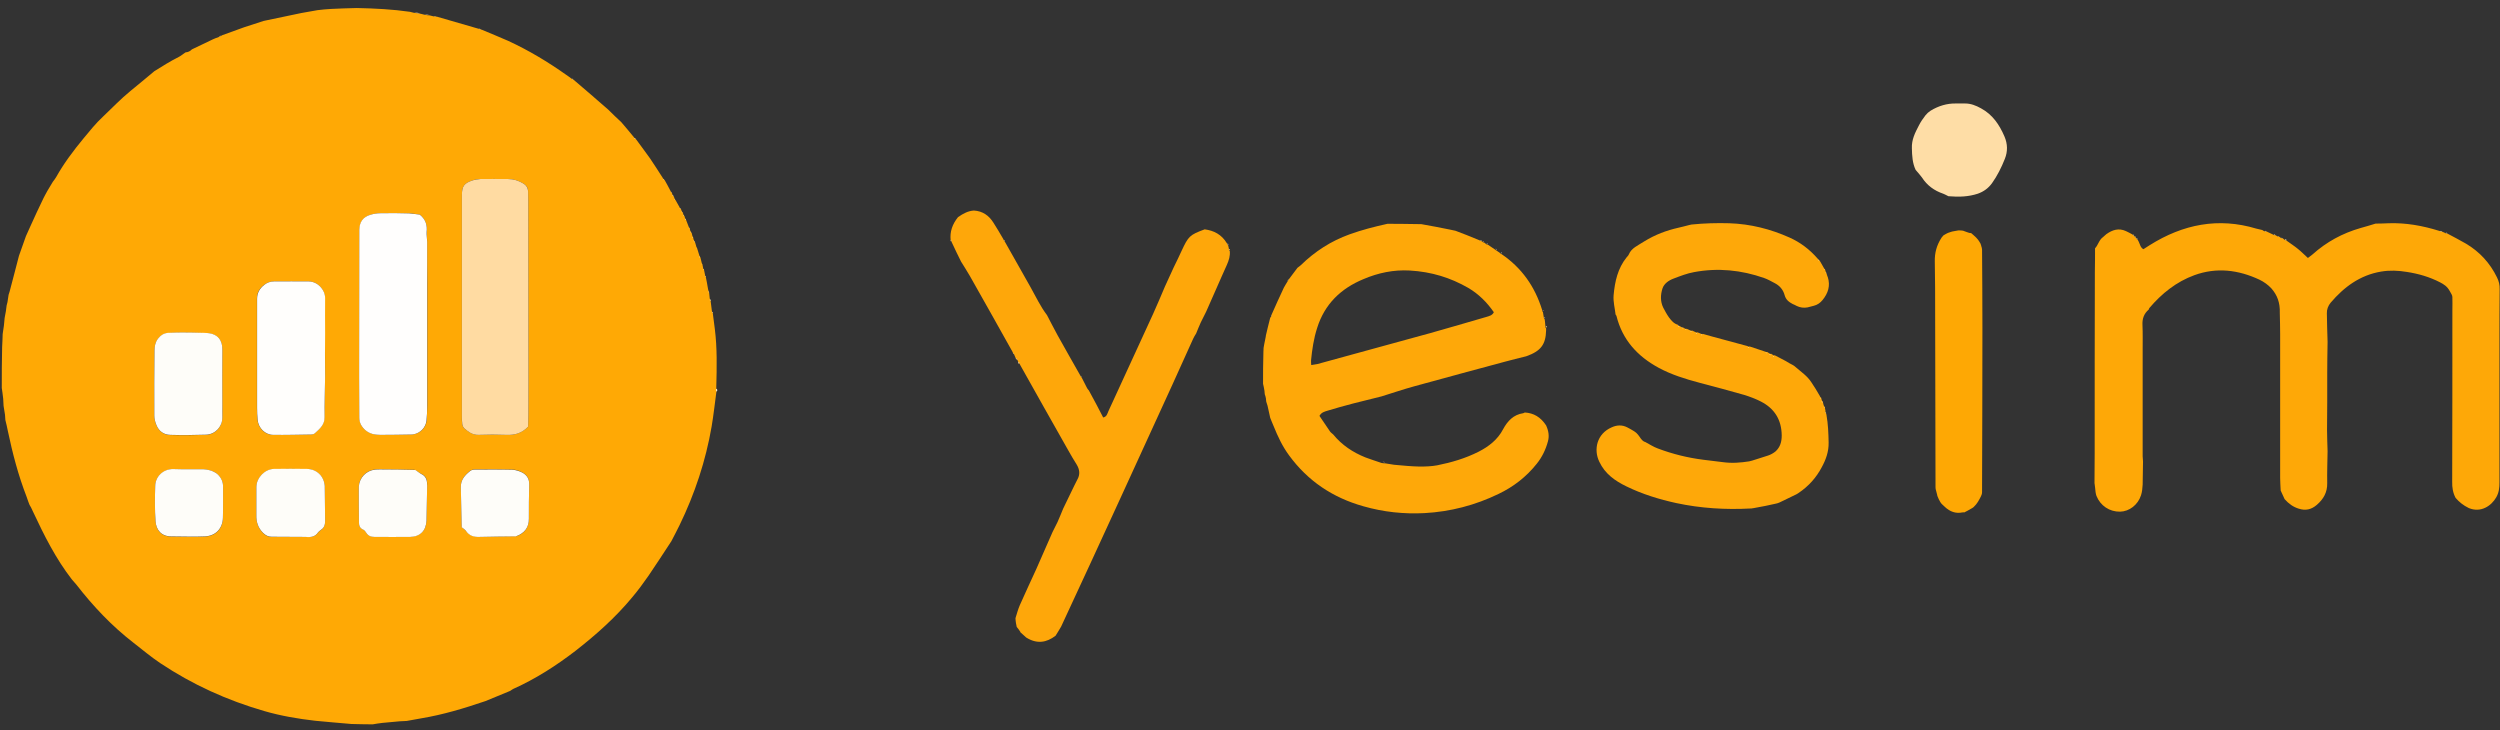 <svg xml:space="preserve" style="enable-background:new 0 0 1396.4 408;" viewBox="0 0 1396.4 408" y="0px" x="0px" xmlns:xlink="http://www.w3.org/1999/xlink" xmlns="http://www.w3.org/2000/svg" id="Layer_1" version="1.1">
<rect x="0" y="0" width="1396.4" height="408" fill="#333333" stroke="none"/>
<style type="text/css">
	.st0{fill:#FFA905;}
	.st1{fill:#FEA807;}
	.st2{fill:#FEA809;}
	.st3{fill:#FEA70A;}
	.st4{fill:#FEA804;}
	.st5{fill:#FEDDA6;}
	.st6{fill:#FCECCC;}
	.st7{fill:#FEF9EE;}
	.st8{fill:#FFDBA2;}
	.st9{fill:#FFFEFD;}
	.st10{fill:#FFFEFC;}
	.st11{fill:#FEFDF9;}
</style>
<path d="M229,6.6c0.5,0.1,0.9,0.2,2,0.5c1.7,0.3,2.8,0.4,4,0.6c0.5,0.1,0.9,0.2,2,0.5c1.4,0.3,2.2,0.4,3,0.4
	c0.5,0.1,0.9,0.2,2,0.5c1,0.2,1.5,0.2,2,0.2c7.5,2.2,15,4.3,23.1,6.7c1,0.4,1.5,0.5,2,0.6c4.9,2.1,9.8,4,14.7,6.2
	c11.5,5.3,22.3,11.8,32.6,19.1c0.8,0.6,1.7,1.1,2.8,2c0.3,0.3,0.6,0.5,0.6,0.5l0.3-0.1c6.4,5.5,12.8,10.9,19.6,16.9
	c2.7,2.7,5,4.9,7.3,7c2.3,2.7,4.6,5.4,7.2,8.6c0.5,0.7,0.7,0.9,1,0.9c2.6,3.6,5.3,7.1,7.9,10.8c2.4,3.5,4.7,7.2,7.3,11.2
	c0.4,0.7,0.6,0.8,0.8,0.8c1.1,2,2.2,3.9,3.4,6.3c0.2,0.6,0.4,0.8,0.6,0.7c0.1,0.2,0.1,0.4,0.4,1.1c0.2,0.8,0.4,0.9,0.7,1
	c0.1,0.2,0.2,0.4,0.4,1.1c0.2,0.7,0.3,0.9,0.6,1c0.7,1.2,1.4,2.5,2.3,4.1c0.2,0.7,0.4,0.8,0.7,0.8c0.1,0.2,0.2,0.5,0.4,1.1
	c0.2,0.7,0.4,0.8,0.6,0.8c0.1,0.2,0.1,0.5,0.4,1.2c0.2,0.7,0.4,0.9,0.6,0.9c0,0.2,0.1,0.4,0.3,1.1c0.2,0.7,0.4,0.9,0.6,1.1
	c0.5,1.2,0.9,2.3,1.5,3.9c0.2,0.7,0.3,0.8,0.6,0.9c0,0.2,0.1,0.4,0.2,1.1c0.4,0.9,0.6,1.2,0.9,1.6c0.1,0.3,0.1,0.5,0.3,1.3
	c0.2,0.8,0.3,0.9,0.5,1c0,0.2,0,0.4,0.2,1.1c0.4,1,0.6,1.4,0.9,1.8c0.2,0.6,0.3,1.1,0.6,2.1c0.1,0.7,0.2,0.8,0.4,0.8
	c0.4,1.2,0.8,2.4,1.3,4.2c0.2,0.8,0.3,1,0.6,1.1c0.2,0.8,0.4,1.6,0.7,2.9c0.1,0.7,0.2,0.8,0.4,0.8c0.1,0.5,0.2,1.1,0.4,2.1
	c0.1,0.8,0.2,0.9,0.5,1c0.2,0.8,0.3,1.6,0.6,3c0.1,0.7,0.2,0.9,0.4,1c0.4,2.1,0.9,4.3,1.3,7c0.2,1.1,0.4,1.6,0.6,2
	c0.1,0.8,0.2,1.6,0.3,2.9c0.1,0.9,0.2,1.2,0.5,1.4c0.2,1.7,0.4,3.4,0.7,5.6c0.1,0.9,0.2,1.1,0.5,1.2c0.4,3.1,0.8,6.2,1.2,9.3
	c1.3,10.5,1.1,21.1,0.8,32.3c0,1.2,0,1.8,0.1,2.3c-0.9,6.6-1.6,13.2-2.7,19.7c-3.3,19.2-9.4,37.6-17.9,55.1c-1.4,2.8-2.8,5.6-4.6,9
	c-4.5,6.8-8.5,13.1-12.7,19.2c-2.9,4.2-6,8.4-9.3,12.3c-9.3,11.2-20.1,20.8-31.5,29.7c-10.8,8.3-22.3,15.7-34.8,21.3
	c-0.6,0.3-1.1,0.7-1.7,1.1c-4.4,1.8-8.7,3.6-13.8,5.7c-12.1,4.1-23.7,7.6-35.7,9.6c-2.8,0.5-5.5,1-8.3,1.5c-1.1,0-2.1,0.1-4,0.2
	c-3.7,0.3-6.7,0.6-9.7,0.9c-1.8,0.2-3.6,0.5-5.3,0.8c-3.7,0-7.4-0.1-11.9-0.2c-7.3-0.7-13.7-1.1-20.2-1.8
	c-9.6-1.1-19.1-2.7-28.4-5.4c-20.8-6-40.2-14.8-58.2-26.8c-5.2-3.5-10.1-7.6-15.1-11.5c-12-9.3-22.4-20.3-31.7-32.3
	c-0.8-1-1.7-2-2.6-3c-8.9-11.5-15.4-24.4-21.8-38.1c-0.7-1.6-1.2-2.6-1.8-3.5c-0.5-1.3-1-2.5-1.6-4.4c-4.8-12.4-7.9-24.5-10.5-36.8
	c-0.4-2.1-0.9-4.2-1.4-6.2c0-0.7-0.1-1.5-0.2-2.9c-0.3-2.2-0.6-3.6-0.8-5c-0.1-1.1-0.1-2.1-0.2-3.9c-0.3-2.5-0.5-4.3-0.8-6.1
	c0-7.4,0-14.7,0.2-22.9c0.2-2.9,0.2-5.1,0.3-7.2c0.2-1.4,0.4-2.7,0.7-4.8c0.2-1.9,0.3-3,0.4-4.2c0.2-1,0.4-2.1,0.7-3.8
	c0.2-1.5,0.3-2.3,0.4-3.1c0.1-0.4,0.2-0.9,0.5-2c0.3-1.8,0.4-2.9,0.6-4c0.1-0.4,0.3-0.9,0.6-1.9c1.9-7,3.5-13.5,5.2-19.9
	c1.2-3.5,2.4-6.9,3.9-11c1-2.1,1.6-3.6,2.3-5.1c2.4-5.4,4.9-10.7,7.6-16.3c0.8-1.4,1.3-2.6,2.1-3.9c1.1-1.7,1.9-3.3,3-5
	c0.8-1,1.4-1.9,1.9-2.7c4.3-7.7,9.6-14.7,15.2-21.5c3.5-4.2,6.9-8.5,10.9-12.2c5.1-4.8,9.9-9.9,15.3-14.3c4.5-3.6,8.9-7.4,13.4-11.1
	c4.5-2.8,8.9-5.6,13.7-8c1.2-0.6,2.2-1.5,3.7-2.5c1.8-0.2,2.7-0.8,3.6-1.7c3.9-1.9,7.8-3.7,11.7-5.6c0.9-0.4,1.8-0.8,3.3-1.3
	c1-0.4,1.4-0.7,1.9-1c3.9-1.4,7.8-2.8,12.4-4.5c4-1.3,7.4-2.4,10.8-3.5c6.7-1.4,13.5-2.8,21-4.4c3.5-0.6,6.3-1.1,9-1.6
	c2.6-0.3,5.2-0.6,7.8-0.7c4.4-0.2,8.8-0.4,14.2-0.5C209.6,4.7,219.4,5.2,229,6.6 M295.2,212.4c0-33.3-0.1-66.6-0.1-99.9
	c0-1.8-0.1-3.7-0.1-5.5c0-2-1-3.5-2.7-4.5c-2.6-1.6-5.4-2.5-8.5-2.5c-5.2,0-10.3-0.1-15.5,0c-1.5,0-3,0.3-4.4,0.8
	c-4.7,1.5-5.8,3.2-5.9,8c0,0.3,0,0.7,0,1c0,40.8,0,81.6,0,122.4c0,1.5-0.1,3,0.2,4.5c0.1,0.9,0.5,2.1,1.2,2.6
	c2.3,1.9,4.6,3.7,7.9,3.6c5.2-0.2,10.3-0.2,15.5,0c4.6,0.2,8.5-0.8,12.2-4.6C295.3,230.4,295.1,221.9,295.2,212.4 M238.6,134.6
	c-0.1-1.7-0.3-3.3-0.2-5c0.3-3.7-0.6-6.9-3.8-9.7c-1.8-0.2-3.9-0.7-6-0.7c-5.3-0.1-10.7-0.2-16-0.1c-1.8,0-3.7,0.3-5.4,0.8
	c-4.2,1.2-6.3,4-6.4,8.4c0,0.7,0,1.3,0,2c0,26.7-0.1,53.3-0.1,80c0,7.7,0.1,15.3,0.1,23c0,2.9,1.1,5.1,3.3,6.9
	c2.4,2.1,5.3,2.7,8.4,2.7c5.7,0,11.3-0.1,17-0.2c0.5,0,1,0,1.5-0.1c3.8-0.6,7-3.9,7.3-7.7c0.2-2.7,0.3-5.3,0.4-8c0-23,0-46,0-69
	C238.6,150.4,238.6,143,238.6,134.6 M181.6,209.5c0-7.8-0.1-15.7-0.1-23.5c0-6.5,0.1-13,0-19.5c0-4.9-4.2-9.3-9.1-9.3
	c-6.5-0.1-13,0-19.5,0c-2.1,0-3.8,0.7-5.5,2c-2.6,2-3.9,4.5-3.9,7.7c0,1,0,2,0,3c0,19.3,0,38.6,0,58c0,2.2,0.1,4.3,0.3,6.5
	c0.5,4.7,4.1,8.5,8.7,8.5c7,0.1,14-0.1,21-0.2c0.8,0,1.8-0.2,2.3-0.7c2.7-2.5,5.5-4.7,5.4-9C181.2,225.4,181.5,217.9,181.6,209.5
	 M124.2,225.4c0-10-0.1-20,0-29.9c0.1-5.1-2.3-9-8.6-9.4c-0.7,0-1.3-0.1-2-0.1c-4-0.1-8-0.2-12-0.2c-2.5,0-5,0.1-7.5,0.2
	c-2.5,0.1-4.4,1.4-5.9,3.3c-1.5,2-1.9,4.2-1.9,6.6c-0.1,12.1-0.2,24.3-0.1,36.4c0,1.8,0.5,3.6,1.2,5.3c1.4,3.3,4.1,5.3,7.7,5.4
	c6.6,0.2,13.3,0.1,20-0.1c5.1-0.2,8.9-4.4,9.1-9.4C124.3,231.1,124.2,228.7,124.2,225.4 M171.1,299.9c2.6,0.2,5-0.1,6.6-2.5
	c0.4-0.5,1-0.9,1.5-1.3c1.8-1.2,2.4-3,2.4-5.1c-0.1-6.3-0.1-12.6-0.2-18.9c0-0.2,0-0.3,0-0.5c-0.4-5.6-4.5-9.5-10-9.6
	c-6.1-0.1-12.3-0.1-18.4,0c-5.1,0.1-9.7,4.9-9.8,10c-0.1,5.3,0.1,10.6,0,15.9c-0.1,3.9,1,7.1,3.8,9.9c1.4,1.4,2.8,2.1,4.8,2.1
	C157.9,299.8,164.1,299.9,171.1,299.9 M231.6,262.4c-6.3-0.1-12.7-0.2-19-0.3c-1,0-2,0-3,0.1c-5,0.5-8.8,4.4-9.2,9.5
	c0,0.5,0,1,0,1.5c0,6.2,0,12.3,0.1,18.5c0,1.7,0.4,3.3,2.3,4c0.7,0.3,1.3,1,1.7,1.7c1,1.8,2.6,2.4,4.6,2.4c6.7,0,13.3,0.1,20,0
	c5.6-0.1,9-3.5,9.1-9.1c0.2-6.5,0.2-13,0.4-19.5c0.1-2.9-0.4-5.3-3.4-6.6C234.1,264.2,233.3,263.3,231.6,262.4 M120.9,264.4
	c-2.3-1.6-4.8-2.2-7.5-2.2c-5.5-0.1-11,0.1-16.4-0.1c-6.1-0.2-10.2,4.4-10.3,9.3c-0.2,6.6-0.3,13.3,0.2,19.9
	c0.3,4.7,3.2,8.4,8.7,8.4c6.3,0,12.6,0.3,18.9,0c6-0.3,9.8-4.3,10-10.3c0.2-5.6,0-11.3,0.1-16.9
	C124.7,269.4,123.8,266.9,120.9,264.4 M288.5,299.5c4.6-1.6,6.9-4.9,6.9-9.8c0-6.3,0-12.7,0.2-19c0.1-3.3-1.3-5.5-4-6.9
	c-1.6-0.8-3.4-1.5-5.2-1.5c-7-0.2-14-0.2-21-0.1c-0.9,0-2.1,0.2-2.8,0.8c-2.9,2.3-5.3,5-5.2,9.1c0.2,7.5,0.4,15,0.5,22.3
	c0.9,0.8,1.8,1.4,2.4,2.1c1.8,2.6,4.3,3.3,7.4,3.3C274.3,299.7,281,299.7,288.5,299.5z" class="st0"></path>
<path d="M1273.9,274c-0.1-2.3-0.3-4.7-0.3-7c0-26.8,0-53.6,0-80.4c0-3.7-0.1-7.3-0.2-11.8c0.2-5.7-1.4-9.9-4.6-13.6
	c-1.9-2.1-4.3-3.8-6.8-5c-11.8-5.5-23.9-7-36.3-2.5c-10.1,3.7-18.2,10.2-25.1,18.3c-0.2,0.2-0.3,0.6-0.4,0.9
	c-2.7,2.3-3.7,5.2-3.5,8.7c0.2,4.4,0.1,8.9,0.1,14.2c0,20.3,0,39.7,0,59c0,1,0.2,2,0.2,3c-0.1,4.3-0.1,8.6-0.2,12.9
	c-0.1,2-0.3,4-0.9,5.9c-1.7,5.4-6.6,9.1-11.7,9.2c-5.9,0.1-11-3.3-13.2-8.8c-0.2-0.5-0.3-1-0.5-2.1c-0.2-2.2-0.4-3.6-0.6-5.1
	c0-5.6,0.1-11.3,0.1-16.9c0-33.4,0-66.8,0.1-101c0.1-4.9,0.1-9.1,0.1-13.2c1.8-1.9,2.2-4.7,4.5-6.3c0.7-0.5,1.2-1.2,1.8-1.6
	c3.4-2.4,6.9-3.6,11-1.7c1,0.5,2.1,1,3.5,1.8c0.6,0.6,0.8,0.8,1.1,0.8c0,0,0,0.1,0.2,0.4c0.3,0.5,0.5,0.6,0.8,0.6c0,0,0,0.1,0.1,0.4
	c0.3,0.5,0.5,0.7,0.8,0.8c0.1,0.1,0.2,0.3,0.5,0.9c0.9,1.8,1,3.4,2.7,4.4c1.2-0.7,2.4-1.5,3.6-2.3c18.5-11.6,38.2-15.6,59.5-9.2
	c1.1,0.3,2.3,0.5,3.4,0.8c0.2,0.3,0.5,0.4,1.1,0.6c0.3,0.2,0.7,0.3,0.7,0.3l0.3-0.2c1.1,0.5,2.2,1.1,3.8,1.8
	c0.5,0.2,0.9,0.4,0.9,0.4l0.4-0.1c0.2,0.1,0.4,0.3,1,0.6c0.4,0.2,0.7,0.4,0.7,0.4l0.3-0.2c0.2,0.2,0.4,0.3,1,0.7
	c0.4,0.3,0.7,0.4,0.7,0.4l0.3-0.2c0.2,0.2,0.4,0.3,1,0.8c0.4,0.3,0.8,0.5,0.8,0.5s0.4-0.1,0.6,0.2c2.3,1.7,4.4,3,6.3,4.6
	c1.9,1.5,3.6,3.3,5.5,5c1-0.8,1.8-1.3,2.6-2c7.8-7,16.7-11.8,26.7-14.7c2.8-0.8,5.7-1.6,8.5-2.5c2.5,0,4.9-0.1,7.4-0.2
	c9.5-0.3,18.7,1.3,28.3,4.3c0.5,0.2,0.9,0.4,0.9,0.4l0.4-0.1c0.4,0.2,0.9,0.4,1.8,0.8c0.5,0.2,0.8,0.4,0.8,0.4l0.4-0.1
	c3.5,1.9,7.1,3.7,10.5,5.7c7.6,4.5,13.4,10.8,17.3,18.8c1.1,2.2,1.6,4.3,1.5,6.7c-0.1,9.8-0.1,19.7-0.1,29.5c0,26.2,0,52.3,0,78.5
	c0,2.9-0.3,5.6-1.8,8.2c-2.7,4.7-8.5,8.8-15.3,6c-3.3-1.6-5.5-3.5-7.4-5.7c-1.5-2.8-2-5.9-1.9-9.1c0.1-31.9,0.1-63.8,0.1-95.6
	c0-2.5,0.1-5,0-7.5c0-0.9-0.6-1.8-1.4-3.2c-1.5-2.8-3.4-3.9-5.5-5c-5.8-3-12-4.8-18.5-5.8c-4.8-0.8-9.6-1-14.4-0.2
	c-11.8,2-20.7,8.6-28.2,17.4c-1.4,1.7-2.2,3.8-2.1,6c0.1,5.3,0.2,10.6,0.4,15.9c-0.1,5.9-0.2,11.8-0.2,17.8c0,5.1,0,10.2,0,16.2
	c0,5.7-0.1,10.5-0.1,15.2c0,3.9,0.2,7.9,0.3,11.8c-0.1,6-0.3,12-0.2,17.9c0.1,5.1-2.1,8.9-5.8,12.1c-3,2.6-6.3,3.4-10.2,2.1
	c-2.9-0.9-5.4-2.6-7.8-5.3C1275.2,276.8,1274.6,275.4,1273.9,274z" class="st1"></path>
<path d="M710.1,176.1c2.3-5.2,4.6-10.3,7-15.4c0.5-1,1.2-2,2-3.4c0.5-0.7,0.6-1,0.8-1.3c1.5-2,3-4,4.8-6.4
	c0.9-0.7,1.5-1.1,1.9-1.5c7.9-7.7,16.9-13.5,27.2-17.2c6.9-2.5,14-4.3,21.2-5.9c6,0,12,0.1,18.9,0.2c5.8,1,10.8,2,15.8,3
	c1.1,0.2,2.2,0.5,3.3,0.7c4.2,1.6,8.4,3.2,13.1,5.2c1,0.5,1.5,0.6,1.9,0.8c0,0,0.1,0.1,0.2,0.3c0.1,0.1,0.4,0.3,0.4,0.3l0.2-0.2
	c0.2,0.2,0.4,0.3,1,0.8c0.4,0.3,0.7,0.5,0.7,0.5l0.3-0.1c1.2,0.8,2.4,1.6,4,2.7c0.6,0.5,0.8,0.6,1,0.7c0.5,0.4,1.1,0.7,2,1.4
	c0.5,0.6,0.8,0.7,1,0.7c11.1,7.6,18.5,17.9,22.6,31.2c0,0.8,0.2,0.9,0.4,1c0.1,0.8,0.3,1.6,0.5,3c0.1,0.8,0.2,1,0.5,1.1
	c0.1,1.1,0.3,2.1,0.4,3.8c0,0.9,0.2,1.2,0.4,1.4c0,0.3,0,0.7,0,1c-0.2,7.9-2.9,11.6-11.1,14.5c-4.4,1.1-8.1,2-11.8,3
	c-16.8,4.5-33.7,9.1-50.5,13.7c-6.2,1.7-12.4,3.8-18.5,5.7c-5.1,1.3-10.2,2.6-16,4c-5.2,1.4-9.7,2.6-14.2,4c-1.7,0.5-3.5,1-4.5,2.9
	c2,2.9,3.9,5.8,5.9,8.7c0.5,0.7,1.2,1.1,1.8,1.7c4.8,5.9,11,10,18,12.8c2.8,1.1,5.6,1.9,9,3.1c1,0.2,1.5,0.2,2,0.2
	c1.4,0.2,2.8,0.4,5,0.8c5.2,0.5,9.7,0.9,14.2,1c3.3,0,6.7-0.1,9.9-0.7c8-1.6,15.8-3.9,23.1-7.6c5.7-2.9,10.7-6.8,13.7-12.6
	c2.5-4.6,5.8-8.1,11.2-8.9c0.3,0,0.6-0.3,0.9-0.4c4.9,0.3,8.8,2.5,11.9,7.2c1.5,3.3,1.8,6.2,1,9c-1.2,4.5-3.3,8.8-6.2,12.4
	c-5.8,7.3-13,12.9-21.4,16.9c-13,6.3-26.8,9.9-41.3,10.7c-11.6,0.6-22.9-0.6-34.1-3.8c-17.1-4.8-31.1-14.1-41.6-28.5
	c-3.7-5-6.3-10.6-8.6-16.3c-0.6-1.5-1.3-3-1.9-4.6c-0.5-2.1-0.9-4.1-1.5-6.8c-0.3-1.1-0.5-1.7-0.7-2.2c-0.1-0.4-0.1-0.9-0.2-1.9
	c-0.2-1.1-0.4-1.6-0.6-2.1c-0.1-0.4-0.1-0.9-0.2-2c-0.3-1.8-0.5-2.9-0.8-4c0-5.7,0-11.4,0.2-17.8c0.1-1.2,0.1-1.8,0.1-2.3
	c0.2-1.4,0.5-2.7,0.9-4.7c0.3-1.2,0.3-1.7,0.4-2.3c0.7-3.1,1.5-6.2,2.4-9.8C710.4,176.4,710.4,176.2,710.1,176.1 M787.4,151.1
	c-9-0.5-17.6,1.3-25.8,4.8c-12.6,5.2-21.7,13.9-25.9,27.3c-1.9,5.9-2.8,12-3.4,18.1c-0.1,0.8,0.1,1.6,0.1,2.6
	c1.4-0.2,2.5-0.4,3.6-0.6c21-5.8,42.1-11.5,63.1-17.3c10.4-2.9,20.8-6,31.2-9c1.6-0.5,3.2-0.8,4.1-2.6c-3.8-5.5-8.5-10.2-14.3-13.6
	C810.2,155.1,799.6,151.8,787.4,151.1z" class="st2"></path>
<path d="M1019.8,230.6c0.2,0.4,0.4,0.8,0.4,1.2c0.9,5.1,1.1,10.2,1.2,15.4c0.1,5-1.5,9.5-3.8,13.7
	c-3,5.7-7.2,10.6-13.2,14.6c-0.3,0.2-0.7,0.4-1,0.6c-3.4,1.7-6.4,3.1-9.3,4.5c-0.7,0.3-1.4,0.6-2.1,0.7c-3.9,0.9-7.8,1.7-12.4,2.5
	c-0.4,0.1-0.8,0.1-1.3,0.2c-14.7,0.8-28.4-0.1-42-3c-9.6-2.1-19-5-27.8-9.3c-6.4-3.1-12-7-15.2-13.8c-3.3-6.8-1.4-15.6,6.9-19.2
	c2.8-1.3,5.8-1.5,8.7,0c1.1,0.6,2.3,1.2,3.4,1.9c0.6,0.4,1.3,0.8,1.8,1.3l0,0c0.6,0.6,1.4,1.6,1.8,2.2c0.8,1.2,1.6,2.4,3.1,2.8
	c2.3,1.2,4.5,2.7,7,3.6c8.2,3.1,16.7,5.2,25.4,6.3c3.3,0.4,6.5,0.8,10.6,1.3c5.6,0.8,10.3,0.3,15-0.4c1.1-0.1,7.3-2.3,10.4-3.2
	c1.4-0.4,3.4-1.5,4.5-2.5c2.4-2.3,3.3-5.1,3.3-8.8c-0.1-8.7-4-15-11.6-18.9c-2.9-1.5-6.1-2.7-9.3-3.7c-8.3-2.4-16.7-4.6-25-6.8
	c-7.9-2.1-15.7-4.5-22.9-8.4c-11.8-6.4-20.2-15.6-23.5-28.9c-0.1-0.3-0.3-0.6-0.5-0.8c-0.4-3.6-1.4-7.1-1.1-10.8
	c0.7-7.7,2.3-15,7.3-21.2c0.4-0.5,1-1,1.2-1.6c1.5-3.6,5-4.9,8.5-7.2c6.3-3.9,12.6-6.2,19.2-7.7c2-0.4,3.9-1,6-1.5
	c0.5-0.1,1-0.2,1.4-0.3c7-0.7,14-0.9,21.1-0.7c11.7,0.4,22.9,3.2,33.6,8c6,2.7,11.1,6.5,15.8,11.9c0.4,0.7,0.6,0.8,0.9,0.8
	c0.7,1.3,1.5,2.5,2.4,4.2c0.2,0.6,0.4,0.7,0.6,0.7c0.1,0.3,0.2,0.5,0.4,1.2c0.1,0.3,0.2,0.5,0.2,0.6c0.2,0.5,0.5,1,0.6,1.5
	c0.1,0.4,0.2,0.8,0.4,1.1c1.6,4.9,0.2,9.1-2.9,12.9c-1.3,1.6-2.9,2.7-4.9,3.2c-1.1,0.3-2.3,0.6-3.5,0.9c-2,0.4-4.2,0.1-6-0.8
	c-0.8-0.4-1.5-0.8-2.3-1.1c-2.1-1.1-3.8-2.4-4.5-5c-0.8-3-2.8-5.3-5.6-6.7c-1.9-1-3.8-2.1-5.8-2.8c-12.8-4.5-25.9-5.8-39.2-3.3
	c-3.9,0.7-7.7,2.2-11.4,3.6c-2.7,1-5.3,2.8-6.2,5.5c-1.1,3.4-1.3,7.2,0.4,10.7c1,1.9,2,3.8,3.3,5.6c1.3,1.7,2.7,3.4,4.9,4
	c0,0,0,0.1,0.1,0.3s0.4,0.4,0.4,0.4l0.4-0.1c0.2,0.1,0.3,0.3,0.9,0.6c0.4,0.2,0.7,0.4,0.7,0.4l0.4-0.1c0.2,0.1,0.4,0.3,1,0.6
	c0.4,0.2,0.7,0.3,0.7,0.3l0.2-0.2c0.5,0.2,1,0.5,2,0.9c0.5,0.2,0.8,0.3,0.8,0.3l0.3-0.2c0.5,0.2,0.9,0.5,1.9,0.9
	c0.5,0.2,0.8,0.3,0.8,0.3l0.3-0.2c0.5,0.2,0.9,0.4,1.9,0.8c0.5,0.2,0.8,0.3,0.8,0.3l0.3-0.2c3.5,1,7,2,10.5,2.9
	c4.6,1.3,9.3,2.5,14.4,3.9c0.5,0.2,0.9,0.4,0.9,0.4l0.3-0.2c2.7,0.9,5.5,1.8,8.7,2.9c0.5,0.2,0.8,0.3,0.8,0.3l0.4-0.1
	c0.2,0.1,0.4,0.3,1,0.7c0.4,0.3,0.8,0.4,0.8,0.4l0.4-0.1c0.2,0.1,0.4,0.2,0.9,0.6c0.4,0.3,0.7,0.4,0.7,0.4l0.3-0.2
	c1.9,1,3.9,2,6.3,3.3c1.5,0.9,2.6,1.6,3.7,2.1c0.6,0.3,1.2,0.7,1.7,1.2c3.1,2.7,6.6,5,8.9,8.6c1.6,2.3,3,4.7,4.7,7.6
	c0.2,0.7,0.4,0.9,0.7,0.9c0.1,0.2,0.1,0.4,0.3,1.1c0.2,0.8,0.4,1,0.6,1.1c0.1,0.5,0.3,1,0.5,1.9c0.2,0.7,0.3,0.9,0.6,1
	c0.1,0.5,0.2,1,0.4,2C1019.6,230.1,1019.7,230.4,1019.8,230.6z" class="st2"></path>
<path d="M544,117.6c4.9,0.3,8.4,2.8,10.9,6.8c1.9,2.9,3.6,5.9,5.6,9.3c0.2,0.8,0.3,0.9,0.6,1
	c4.7,8.3,9.4,16.6,14.4,25.5c3.2,5.7,5.7,11.1,9.3,15.8c2,3.8,3.9,7.6,6,11.4c4.1,7.4,8.3,14.7,12.7,22.5c0.2,0.7,0.4,0.8,0.6,0.8
	c1,1.9,1.9,3.8,3.1,6.1c0.4,0.7,0.6,0.8,1,1.3c1.5,2.8,2.8,5.3,4.2,7.8c1.3,2.5,2.6,4.9,3.8,7.3c2.1-0.5,2.3-2.2,2.9-3.5
	c8.3-18.1,16.6-36.1,24.9-54.2c2.3-5.1,4.5-10.3,6.7-15.5c1.5-3.4,3.1-6.7,4.9-10.7c1.7-3.4,3-6.2,4.3-9c3.9-8.4,4.6-9.1,13-12.2
	c5.1,0.7,9.4,2.8,12.4,7.8c0.2,0.8,0.4,1,0.7,1.1c0.1,0.5,0.2,0.9,0.4,1.9c0,0.8,0.2,1.1,0.5,1.3c0.3,2.7-0.5,5.2-1.6,7.7
	c-2.1,4.5-4,9.1-6.3,14.2c-1.9,4.4-3.6,8.2-5.3,12c-0.9,1.8-1.8,3.6-3,6c-1.1,2.4-1.8,4.3-2.6,6.2c-0.6,1-1.3,2-1.7,3
	c-3.8,8.3-7.6,16.7-11.3,25c-1.8,3.9-3.6,7.9-5.4,11.8c-8,17.4-15.9,34.8-23.9,52.2C614.9,302,604,325.8,592.7,350
	c-1.2,2.1-2.2,3.6-3.1,5.1c-5,3.8-10.3,4.8-16.4,1c-1.4-1.3-2.3-2.1-3.2-2.9c0,0-0.1,0.1-0.1-0.3c-0.7-1.1-1.3-1.9-2-2.7
	c-0.3-1.4-0.6-2.8-0.7-4.9c0.9-2.9,1.5-5.1,2.4-7.2c3-6.8,6.2-13.6,9.3-20.4c3-6.8,6-13.7,9-20.5c0.8-1.7,1.7-3.4,2.8-5.6
	c1.2-2.8,2.2-5.1,3.1-7.4c1.3-2.8,2.6-5.5,4.3-8.9c1.4-2.8,2.4-5.1,3.6-7.3c1.7-2.9,1.4-5.7-0.3-8.5c-1.7-2.7-3.3-5.4-4.8-8.1
	c-9.1-16-18.1-32.1-27.2-48.3c-0.1-0.5-0.3-0.7-0.6-0.8c-0.1-0.2-0.2-0.3-0.4-1c-0.5-0.8-0.9-1.2-1.2-1.5c-0.2-0.4-0.3-0.8-0.7-1.7
	c-0.2-0.6-0.4-0.8-0.7-0.8c0,0,0-0.2-0.1-0.5c-8.1-14.5-16-28.6-24-42.7c-1.5-2.7-3.3-5.3-4.9-8c-1.7-3.4-3.4-6.9-5.2-10.8
	c-0.1-0.8-0.3-1.1-0.6-1.2c-0.5-4.6,0.9-8.8,4.1-12.8C538.2,119.1,540.9,117.8,544,117.6z" class="st3"></path>
<path d="M1101,130.2c0.8,0.7,1.7,1.4,2.8,2.5c0.2,0.2,0.6,0.7,0.7,0.8c0.6,0.6,1.6,2.3,1.7,2.5c0.2,0.4,0.5,1.5,0.5,1.6
	c0.2,0.6,0.4,1.2,0.4,1.9c0.1,14.5,0.2,28.9,0.2,43.5c0,30-0.1,60-0.2,90.7c0,0.2,0,0.3,0,0.5c0,0.3,0,0.5,0,0.7
	c0,0.9-0.3,1.7-0.7,2.5c-1,1.9-2,4-4,5.8c-0.3,0.3-0.6,0.5-1,0.7c-1.6,0.9-2.9,1.7-4.2,2.3c-0.3,0-0.7-0.1-1,0c-3.8,0.8-7-0.4-9.8-3
	c-0.4-0.4-0.9-0.8-1.5-1.4c-0.5-0.4-0.9-1-1.2-1.5c-0.6-1-1-1.9-1.4-2.9c-0.1-0.3-0.3-0.7-0.3-1.1c-0.2-0.9-0.4-1.6-0.6-2.3
	c-0.2-0.6-0.3-1.2-0.3-1.8c-0.1-32.1-0.1-64.2-0.2-96.3c0-10,0-20-0.2-29.9c-0.1-4.7,1-9,3.8-13.3c0.3-0.4,0.7-0.8,1-1.2
	c0.2-0.2,1.8-1,2.1-1.2c0.2-0.1,0.5-0.2,0.7-0.3c0.4-0.1,0.8-0.3,1.5-0.5c0.2-0.1,0.5-0.2,0.7-0.2c1-0.2,3-0.6,3.3-0.6
	c0.4,0,0.7,0,1,0c0.9,0,1.8,0.1,2.6,0.5c0.1,0.1,2.1,0.7,2.6,0.9L1101,130.2z" class="st4"></path>
<path d="M1070,94.9c-1.8-3.8-2-7.9-2.1-12.1c-0.2-4.8,1.8-8.7,3.9-12.7c1-2,2.3-3.9,3.7-5.7c0.8-1,1.8-1.9,2.9-2.6
	c4.3-2.6,9-4.1,14.2-4c1.7,0,3.3,0,5,0c3.2,0,6,1.1,8.9,2.7c6.5,3.5,10.3,9.2,13.1,15.7c1.8,4.2,1.9,8.4,0.2,12.6
	c-1.9,4.8-4.2,9.4-7.2,13.6c-2,2.7-4.5,4.6-7.9,5.8c-5.2,1.7-10.4,1.9-16.4,1.4c-1.4-0.7-2.1-1.1-2.9-1.4c-5-1.7-9-4.6-11.9-9.1
	C1072.4,97.6,1071.2,96.3,1070,94.9z" class="st5"></path>
<path d="M1.6,227.2" class="st6"></path>
<path d="M706.7,217.6" class="st6"></path>
<path d="M4.3,165" class="st7"></path>
<path d="M2.2,178" class="st6"></path>
<path d="M3.1,173.7" class="st7"></path>
<path d="M570,353.3" class="st6"></path>
<path d="M16.3,282.8" class="st6"></path>
<path d="M568,350.3" class="st6"></path>
<path d="M708.4,225.8" class="st6"></path>
<path d="M234.7,7.4c-0.9,0.1-2,0-3.3-0.3C232.2,7,233.4,7.1,234.7,7.4z" class="st6"></path>
<path d="M707.3,188.7" class="st6"></path>
<path d="M706.2,195.7" class="st6"></path>
<path d="M400.2,218.8c-0.3-0.4-0.3-1-0.3-1.7C400.7,217.4,401,218,400.2,218.8z" class="st6"></path>
<path d="M707.5,221.8" class="st6"></path>
<path d="M239.7,8.3c-0.6,0.1-1.4,0-2.4-0.2C237.9,8,238.7,8.1,239.7,8.3z" class="st6"></path>
<path d="M567.2,199.9c0.4,0.1,0.8,0.4,1.1,1C567.9,200.9,567.5,200.5,567.2,199.9z" class="st5"></path>
<path d="M268.8,16.4c-0.3,0.1-0.8,0-1.5-0.3C267.7,16,268.2,16.1,268.8,16.4z" class="st6"></path>
<path d="M123.5,19.8c-0.2,0.3-0.6,0.6-1.3,0.8C122.4,20.4,122.8,20.1,123.5,19.8z" class="st6"></path>
<path d="M773.7,258.1c-0.3,0.1-0.8,0.1-1.4-0.1C772.6,257.9,773.1,258,773.7,258.1z" class="st6"></path>
<path d="M243.7,9.1c-0.3,0.1-0.8,0.1-1.4-0.1C242.6,8.9,243,8.9,243.7,9.1z" class="st6"></path>
<path d="M386.2,130.3c-0.2-0.1-0.5-0.5-0.7-1.1C385.7,129.3,385.9,129.7,386.2,130.3z" class="st6"></path>
<path d="M827.9,134.5c-0.3,0.1-0.8-0.1-1.4-0.5C826.8,134,827.3,134.1,827.9,134.5z" class="st6"></path>
<path d="M388.1,135.5c-0.3-0.2-0.5-0.6-0.8-1.3C387.6,134.4,387.9,134.8,388.1,135.5z" class="st6"></path>
<path d="M396.1,163.7c-0.2-0.2-0.4-0.7-0.5-1.4C395.8,162.5,396,162.9,396.1,163.7z" class="st6"></path>
<path d="M389.1,138.6c-0.2,0.1-0.3,0-0.2-0.3C389,138.2,389.1,138.5,389.1,138.6z" class="st6"></path>
<path d="M385.1,127.6c-0.3,0.1-0.4-0.1-0.3-0.5C385,127.1,385.1,127.3,385.1,127.6z" class="st6"></path>
<path d="M828.8,135c0.1,0.1-0.2,0.2-0.2,0.2s-0.3-0.1-0.3-0.3C828.3,134.8,828.7,134.9,828.8,135z" class="st6"></path>
<path d="M686.1,136.7c-0.3,0.1-0.5-0.1-0.5-0.6C685.9,136,686.1,136.2,686.1,136.7z" class="st5"></path>
<path d="M371,100.4c-0.2,0.1-0.4,0-0.6-0.4C370.7,99.9,370.8,100.1,371,100.4z" class="st6"></path>
<path d="M320,44.2c0.1,0.1-0.3,0.2-0.3,0.2s-0.3-0.2-0.3-0.4C319.6,43.9,319.8,44,320,44.2z" class="st6"></path>
<path d="M830.9,136.1c0.1,0.1-0.2,0.2-0.2,0.2s-0.3-0.2-0.3-0.3C830.5,135.8,830.6,135.9,830.9,136.1z" class="st6"></path>
<path d="M1019.1,227.7c-0.3,0.1-0.4-0.1-0.3-0.5C1019,227.2,1019.1,227.3,1019.1,227.7z" class="st6"></path>
<path d="M687,139.8c-0.3,0-0.5-0.2-0.4-0.7C686.9,139.1,687.1,139.3,687,139.8z" class="st5"></path>
<path d="M836,139.4c-0.2,0.2-0.4,0-0.6-0.4C835.6,138.9,835.8,139,836,139.4z" class="st6"></path>
<path d="M839,141.4c-0.2,0.2-0.4,0.1-0.7-0.4C838.5,140.9,838.7,141,839,141.4z" class="st6"></path>
<path d="M355,77.6c-0.2,0.2-0.5,0-0.7-0.5C354.5,77,354.8,77.1,355,77.6z" class="st6"></path>
<path d="M391,143.8c-0.3,0.1-0.4-0.1-0.4-0.6C390.9,143.1,391,143.3,391,143.8z" class="st6"></path>
<path d="M1020,230.8c-0.3,0-0.4-0.1-0.3-0.6C1019.9,230.2,1020,230.4,1020,230.8z" class="st6"></path>
<path d="M1016,145.5c-0.2,0.2-0.4,0-0.6-0.4C1015.6,144.9,1015.8,145.1,1016,145.5z" class="st6"></path>
<path d="M1276.8,133.7c0.2,0,0.3,0.3,0.3,0.4c0,0.2-0.4,0.2-0.4,0.2s-0.3-0.2-0.4-0.4
	C1276.2,133.8,1276.6,133.7,1276.8,133.7z" class="st6"></path>
<path d="M561.1,134.6c-0.3,0.1-0.4-0.1-0.4-0.5C561,134,561.1,134.2,561.1,134.6z" class="st5"></path>
<path d="M531,134.1c0.3-0.1,0.5,0.2,0.4,0.7C531.1,134.9,530.9,134.6,531,134.1z" class="st5"></path>
<path d="M1274.8,133c0.1,0.1-0.2,0.2-0.2,0.2s-0.3-0.1-0.3-0.3S1274.8,132.9,1274.8,133z" class="st6"></path>
<path d="M1194,133.6c-0.3,0.2-0.5,0-0.7-0.5C1193.5,133,1193.8,133.1,1194,133.6z" class="st6"></path>
<path d="M1272.8,132c0.1,0.1-0.2,0.2-0.2,0.2s-0.3-0.1-0.4-0.3C1272.4,131.8,1272.6,131.9,1272.8,132z" class="st6"></path>
<path d="M1193,132.5c-0.2,0.2-0.5,0-0.7-0.4C1192.5,131.9,1192.8,132.1,1193,132.5z" class="st6"></path>
<path d="M387.1,132.7c-0.3,0.1-0.4-0.1-0.3-0.5C387,132.2,387.1,132.3,387.1,132.7z" class="st6"></path>
<path d="M1270.8,131.2c0.1,0.1-0.2,0.2-0.2,0.2s-0.4-0.2-0.5-0.3C1270.2,130.9,1270.5,130.9,1270.8,131.2z" class="st6"></path>
<path d="M1192,131.5c-0.2,0.2-0.5,0-0.7-0.4C1191.5,130.9,1191.8,131.1,1192,131.5z" class="st6"></path>
<path d="M1366.9,130.2c0.1,0.1-0.3,0.2-0.3,0.2s-0.4-0.2-0.5-0.3C1366.2,129.9,1366.5,129.9,1366.9,130.2z" class="st6"></path>
<path d="M1363.8,129.2c0.1,0.1-0.3,0.3-0.3,0.3s-0.4-0.2-0.5-0.3C1363.2,128.9,1363.5,128.9,1363.8,129.2z" class="st6"></path>
<path d="M1265.8,129.1c0.1,0.1-0.2,0.3-0.2,0.3s-0.3-0.1-0.4-0.3C1265.3,128.9,1265.5,128.9,1265.8,129.1z" class="st6"></path>
<path d="M947.8,186.1c0.1,0.1-0.2,0.3-0.2,0.3s-0.3-0.1-0.4-0.3C947.3,185.9,947.5,185.9,947.8,186.1z" class="st6"></path>
<path d="M989,198.1c0.1,0.1-0.3,0.3-0.3,0.3s-0.4-0.2-0.5-0.3C988.4,197.8,988.6,197.8,989,198.1z" class="st5"></path>
<path d="M986.8,197.1c0.1,0.1-0.2,0.2-0.2,0.2s-0.3-0.1-0.5-0.3C986.3,196.9,986.5,196.9,986.8,197.1z" class="st6"></path>
<path d="M565.9,197.4c0.2-0.1,0.4,0,0.4,0.4C566.1,197.8,566,197.7,565.9,197.4z" class="st6"></path>
<path d="M376.1,109.5c-0.3,0.1-0.5,0-0.5-0.5C375.9,108.9,376.1,109.1,376.1,109.5z" class="st5"></path>
<path d="M976.9,194c0.1,0.1-0.2,0.3-0.2,0.3s-0.4-0.1-0.5-0.3C976.4,193.8,976.6,193.8,976.9,194z" class="st5"></path>
<path d="M950.8,187c0.1,0.1-0.2,0.3-0.2,0.3s-0.3-0.1-0.4-0.2C950.3,186.8,950.5,186.8,950.8,187z" class="st6"></path>
<path d="M396.9,168c-0.3,0-0.5-0.2-0.4-0.8C396.9,167.2,397,167.5,396.9,168z" class="st6"></path>
<path d="M862.1,173.7c-0.3,0-0.4-0.1-0.3-0.5C862,173.3,862.1,173.4,862.1,173.7z" class="st6"></path>
<path d="M375.1,107.5c-0.2,0.1-0.4,0-0.3-0.4C374.8,107,375.1,107.4,375.1,107.5z" class="st6"></path>
<path d="M398,174.9c-0.3,0-0.4-0.2-0.3-0.7C397.9,174.2,398,174.4,398,174.9z" class="st6"></path>
<path d="M944.8,185c0.1,0.1-0.2,0.3-0.2,0.3s-0.3-0.1-0.4-0.3C944.3,184.8,944.5,184.9,944.8,185z" class="st6"></path>
<path d="M941.8,184c0.1,0.1-0.1,0.3-0.1,0.3s-0.3-0.1-0.3-0.2C941.3,183.8,941.7,183.9,941.8,184z" class="st6"></path>
<path d="M939.9,183.2c0.1,0.1-0.2,0.2-0.2,0.2s-0.3-0.2-0.4-0.3C939.4,182.9,939.6,182.9,939.9,183.2z" class="st6"></path>
<path d="M937.9,182.2c0.1,0.1-0.3,0.2-0.3,0.2s-0.3-0.2-0.4-0.4C937.4,181.8,937.6,181.9,937.9,182.2z" class="st6"></path>
<path d="M863.9,182.9c-0.3,0-0.5-0.2-0.4-0.8C863.9,182.1,864,182.3,863.9,182.9z" class="st5"></path>
<path d="M710.1,176.2c0.3,0.1,0.3,0.2,0,0.5C709.9,176.6,709.9,176.4,710.1,176.2z" class="st6"></path>
<path d="M377.1,111.6c-0.3,0.1-0.4-0.1-0.4-0.5C377,111,377.1,111.2,377.1,111.6z" class="st5"></path>
<path d="M381.1,118.6c-0.2,0.1-0.4,0-0.4-0.4C380.9,118.1,381,118.3,381.1,118.6z" class="st6"></path>
<path d="M392.1,147.6c-0.2,0.1-0.3,0-0.2-0.3C392,147.2,392.1,147.5,392.1,147.6z" class="st6"></path>
<path d="M393.1,150.7c-0.3,0.1-0.4-0.1-0.3-0.5C393,150.2,393.1,150.4,393.1,150.7z" class="st6"></path>
<path d="M1018,224.8c-0.3,0.1-0.5-0.1-0.5-0.6C1017.8,224.1,1017.9,224.3,1018,224.8z" class="st6"></path>
<path d="M1019.1,150.5c-0.2,0.1-0.4,0-0.4-0.3C1018.8,150,1019.1,150.4,1019.1,150.5z" class="st6"></path>
<path d="M1017.1,222.6c-0.3,0.1-0.4-0.1-0.4-0.5C1016.9,222.1,1017,222.2,1017.1,222.6z" class="st6"></path>
<path d="M383,122.8c-0.3,0.1-0.4-0.1-0.5-0.6C382.8,122.1,383,122.3,383,122.8z" class="st6"></path>
<path d="M382.1,120.6c-0.3,0.1-0.4-0.1-0.4-0.5C381.9,120.1,382,120.3,382.1,120.6z" class="st6"></path>
<path d="M863,177.8c-0.3,0-0.4-0.2-0.3-0.6C863,177.2,863.1,177.4,863,177.8z" class="st6"></path>
<path d="M1020.1,152.6c-0.3,0.1-0.4-0.1-0.3-0.5C1020,152.2,1020.1,152.3,1020.1,152.6z" class="st6"></path>
<path d="M604.1,210.5c-0.2,0.1-0.4,0-0.4-0.4C603.8,210,604.1,210.4,604.1,210.5z" class="st6"></path>
<path d="M394.1,154.7c-0.3,0.1-0.4-0.1-0.3-0.5C394,154.2,394.1,154.4,394.1,154.7z" class="st6"></path>
<path d="M719.6,156c0.2,0.2,0,0.5-0.4,0.9C719.2,156.7,719.3,156.4,719.6,156z" class="st5"></path>
<path d="M569.4,202.9c0,0.2-0.4,0.1-0.6,0.1c-0.2-0.1-0.1-0.5,0-0.7C569.2,202.2,569.4,202.4,569.4,202.9z" class="st5"></path>
<path d="M380.1,116.6c-0.2,0.1-0.4,0-0.4-0.4C379.9,116.1,380,116.2,380.1,116.6z" class="st6"></path>
<path d="M990.9,199c0.1,0.1-0.2,0.3-0.2,0.3s-0.3-0.1-0.4-0.3C990.5,198.7,990.7,198.8,990.9,199z" class="st5"></path>
<path d="M295.2,212.9c-0.1,9,0.1,17.4-0.2,25.4c-3.6,3.8-7.6,4.8-12.2,4.6c-5.2-0.2-10.3-0.2-15.5,0
	c-3.4,0.1-5.7-1.7-7.9-3.6c-0.7-0.6-1.1-1.7-1.2-2.6c-0.2-1.5-0.2-3-0.2-4.5c0-40.8,0-81.6,0-122.4c0-0.3,0-0.7,0-1
	c0.1-4.8,1.2-6.5,5.9-8c1.4-0.5,2.9-0.7,4.4-0.8c5.2-0.1,10.3,0,15.5,0c3.1,0,5.9,0.9,8.5,2.5c1.7,1,2.6,2.5,2.7,4.5
	c0,1.8,0.1,3.7,0.1,5.5C295.1,145.8,295.2,179.1,295.2,212.9z" class="st8"></path>
<path d="M238.6,135c0,7.9,0,15.4,0,22.9c0,23,0,46,0,69c0,2.7-0.1,5.3-0.4,8c-0.3,3.8-3.5,7.1-7.3,7.7
	c-0.5,0.1-1,0.1-1.5,0.1c-5.7,0.1-11.3,0.2-17,0.2c-3,0-5.9-0.5-8.4-2.7c-2.1-1.9-3.3-4-3.3-6.9c0-7.7-0.1-15.3-0.1-23
	c0-26.7,0.1-53.3,0.1-80c0-0.7,0-1.3,0-2c0.1-4.4,2.1-7.2,6.4-8.4c1.7-0.5,3.6-0.8,5.4-0.8c5.3-0.1,10.7-0.1,16,0.1
	c2.1,0.1,4.3,0.5,6,0.7c3.3,2.7,4.2,5.9,3.8,9.7C238.2,131.2,238.5,132.9,238.6,135z" class="st9"></path>
<path d="M181.6,210c-0.1,8-0.4,15.5-0.3,23c0.1,4.3-2.8,6.6-5.4,9c-0.5,0.5-1.5,0.7-2.3,0.7c-7,0.1-14,0.3-21,0.2
	c-4.6-0.1-8.3-3.8-8.7-8.5c-0.2-2.2-0.3-4.3-0.3-6.5c0-19.3,0-38.6,0-58c0-1,0-2,0-3c0-3.2,1.4-5.7,3.9-7.7c1.6-1.3,3.4-2,5.5-2
	c6.5,0,13-0.1,19.5,0c4.9,0.1,9.1,4.5,9.1,9.3c0,6.5-0.1,13,0,19.5C181.5,193.8,181.5,201.6,181.6,210z" class="st10"></path>
<path d="M124.2,225.9c0,2.8,0,5.2,0,7.5c-0.1,5-4,9.2-9.1,9.4c-6.6,0.2-13.3,0.3-20,0.1c-3.6-0.1-6.3-2-7.7-5.4
	c-0.7-1.7-1.2-3.5-1.2-5.3c-0.1-12.1,0-24.3,0.1-36.4c0-2.3,0.4-4.6,1.9-6.6c1.5-1.9,3.3-3.2,5.9-3.3c2.5-0.1,5-0.2,7.5-0.2
	c4,0,8,0.1,12,0.2c0.7,0,1.3,0.1,2,0.1c6.3,0.4,8.7,4.3,8.6,9.4C124.1,205.5,124.2,215.4,124.2,225.9z" class="st11"></path>
<path d="M170.7,299.9c-6.6,0-12.8-0.1-18.9-0.1c-2,0-3.3-0.7-4.8-2.1c-2.8-2.8-3.9-6-3.8-9.9c0.1-5.3-0.1-10.6,0-15.9
	c0.1-5.1,4.7-9.9,9.8-10c6.1-0.1,12.3-0.1,18.4,0c5.5,0.1,9.6,4,10,9.6c0,0.2,0,0.3,0,0.5c0.1,6.3,0.1,12.6,0.2,18.9
	c0,2.2-0.5,3.9-2.4,5.1c-0.5,0.4-1.1,0.8-1.5,1.3C176.1,299.8,173.7,300.2,170.7,299.9z" class="st11"></path>
<path d="M232,262.5c1.3,0.8,2.2,1.7,3.2,2.2c2.9,1.3,3.4,3.7,3.4,6.6c-0.2,6.5-0.2,13-0.4,19.5c-0.2,5.6-3.5,9-9.1,9.1
	c-6.7,0.1-13.3,0-20,0c-2,0-3.5-0.6-4.6-2.4c-0.4-0.7-1-1.4-1.7-1.7c-1.9-0.8-2.3-2.3-2.3-4c-0.1-6.2-0.1-12.3-0.1-18.5
	c0-0.5,0-1,0-1.5c0.4-5.1,4.2-9,9.2-9.5c1-0.1,2-0.1,3-0.1C218.9,262.2,225.3,262.3,232,262.5z" class="st11"></path>
<path d="M121.2,264.6c2.6,2.3,3.5,4.8,3.4,7.8c-0.1,5.6,0.1,11.3-0.1,16.9c-0.2,5.9-4,10-10,10.3
	c-6.3,0.3-12.6,0-18.9,0c-5.5,0-8.4-3.7-8.7-8.4c-0.5-6.6-0.4-13.3-0.2-19.9c0.1-4.9,4.2-9.5,10.3-9.3c5.5,0.2,11,0.1,16.4,0.1
	C116.1,262.2,118.7,262.8,121.2,264.6z" class="st11"></path>
<path d="M288.1,299.6c-7.1,0.1-13.7,0.1-20.4,0.3c-3,0.1-5.6-0.6-7.4-3.3c-0.5-0.8-1.5-1.3-2.4-2.1
	c-0.2-7.4-0.3-14.9-0.5-22.3c-0.1-4.2,2.3-6.8,5.2-9.1c0.7-0.6,1.8-0.8,2.8-0.8c7,0,14-0.1,21,0.1c1.7,0.1,3.6,0.7,5.2,1.5
	c2.7,1.4,4.1,3.6,4,6.9c-0.2,6.3-0.2,12.7-0.2,19C295.4,294.6,293.1,297.8,288.1,299.6z" class="st11"></path>
</svg>

